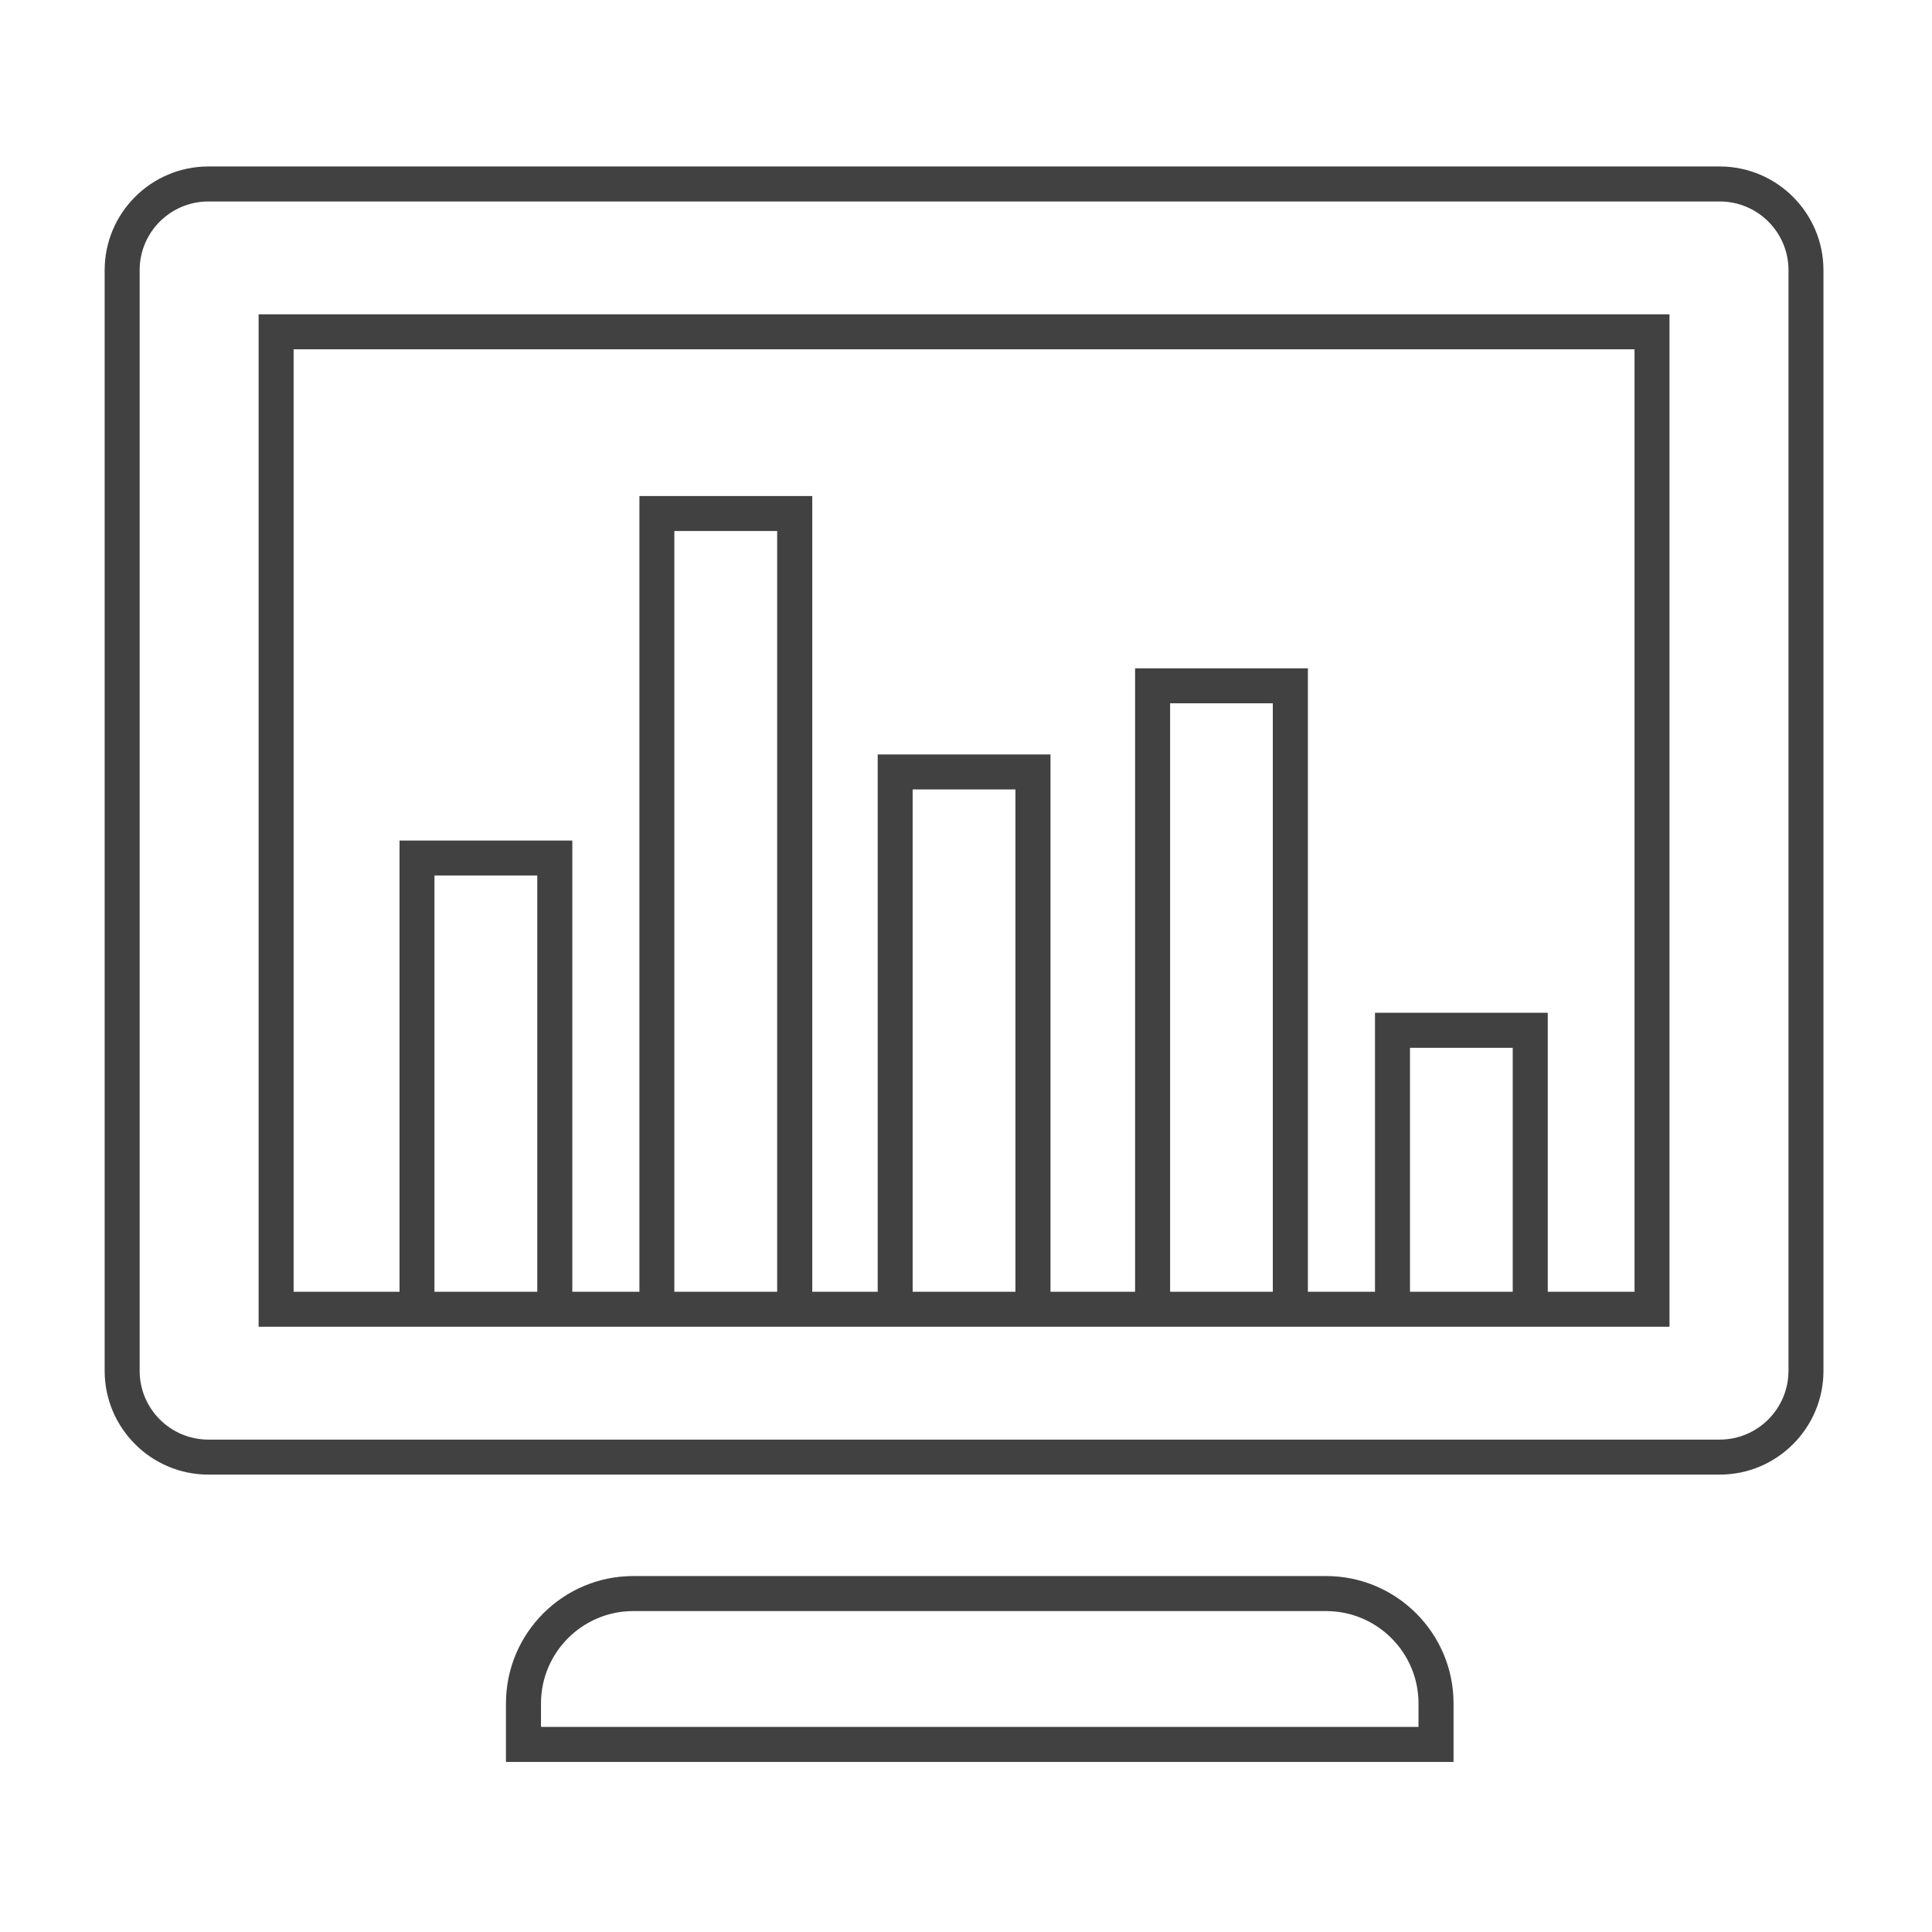 <?xml version="1.0" encoding="utf-8"?>
<!-- Generator: Adobe Illustrator 16.0.0, SVG Export Plug-In . SVG Version: 6.00 Build 0)  -->
<!DOCTYPE svg PUBLIC "-//W3C//DTD SVG 1.1//EN" "http://www.w3.org/Graphics/SVG/1.1/DTD/svg11.dtd">
<svg version="1.1" id="Layer_1" xmlns="http://www.w3.org/2000/svg" xmlns:xlink="http://www.w3.org/1999/xlink" x="0px" y="0px"
	 width="56.693px" height="56.693px" viewBox="0 0 56.693 56.693" enable-background="new 0 0 56.693 56.693" xml:space="preserve">
<g>
	<rect x="94.75" y="36.293" transform="matrix(1 -0.002 0.002 1 -0.055 0.147)" fill="#414142" width="6.841" height="0.621"/>
	
		<rect x="94.75" y="36.293" transform="matrix(1 -0.002 0.002 1 -0.055 0.147)" fill="none" stroke="#333333" stroke-miterlimit="10" width="6.841" height="0.621"/>
	<rect x="97.861" y="33.182" fill="#414142" width="0.621" height="6.84"/>
	<rect x="97.861" y="33.182" fill="none" stroke="#333333" stroke-miterlimit="10" width="0.621" height="6.84"/>
	<path fill="#414142" d="M113.778,56.693c-6.712,0-12.554-4.312-14.537-10.728l0.558-0.173c1.907,6.17,7.525,10.317,13.979,10.317
		c8.064,0,14.625-6.563,14.625-14.628c0-7.959-13.535-27.646-14.145-28.272l-0.632-0.786l-0.578,0.846
		c-0.217,0.319-5.376,7.891-9.333,15.487l-0.519-0.27c3.973-7.627,9.15-15.228,9.369-15.546l1.024-1.499l1.104,1.378
		c0.597,0.595,14.295,20.384,14.295,28.661C128.989,49.869,122.166,56.693,113.778,56.693"/>
	<path fill="none" stroke="#333333" stroke-miterlimit="10" d="M113.778,56.693c-6.712,0-12.554-4.312-14.537-10.728l0.558-0.173
		c1.907,6.17,7.525,10.317,13.979,10.317c8.064,0,14.625-6.563,14.625-14.628c0-7.959-13.535-27.646-14.145-28.272l-0.632-0.786
		l-0.578,0.846c-0.217,0.319-5.376,7.891-9.333,15.487l-0.519-0.27c3.973-7.627,9.15-15.228,9.369-15.546l1.024-1.499l1.104,1.378
		c0.597,0.595,14.295,20.384,14.295,28.661C128.989,49.869,122.166,56.693,113.778,56.693z"/>
	<path fill="#414142" d="M104.919,29.813c-3.694-3.684-9.697-3.675-13.382,0.021c-1.775,1.779-2.691,4.094-2.752,6.426l-1.934,0.003
		l-0.002-1.615l-12.424,0.019l0.005,3.769l12.424-0.018l-0.003-1.616l1.933-0.003c0.069,2.333,0.991,4.646,2.77,6.419
		c3.696,3.684,9.7,3.676,13.384-0.021C108.624,39.503,108.616,33.5,104.919,29.813 M74.968,37.897l-0.004-2.694l11.349-0.017
		l0.003,2.693L74.968,37.897z M91.936,42.837c-3.484-3.475-3.493-9.137-0.018-12.624c3.475-3.483,9.136-3.492,12.622-0.017
		c3.485,3.476,3.494,9.137,0.019,12.622C101.083,46.304,95.42,46.312,91.936,42.837"/>
	<path fill="none" stroke="#333333" stroke-miterlimit="10" d="M104.919,29.813c-3.694-3.684-9.697-3.675-13.382,0.021
		c-1.775,1.779-2.691,4.094-2.752,6.426l-1.934,0.003l-0.002-1.615l-12.424,0.019l0.005,3.769l12.424-0.018l-0.003-1.616
		l1.933-0.003c0.069,2.333,0.991,4.646,2.77,6.419c3.696,3.684,9.7,3.676,13.384-0.021C108.624,39.503,108.616,33.5,104.919,29.813z
		 M74.968,37.897l-0.004-2.694l11.349-0.017l0.003,2.693L74.968,37.897z M91.936,42.837c-3.484-3.475-3.493-9.137-0.018-12.624
		c3.475-3.483,9.136-3.492,12.622-0.017c3.485,3.476,3.494,9.137,0.019,12.622C101.083,46.304,95.42,46.312,91.936,42.837z"/>
</g>
<path fill="#414142" d="M172.352,47.564c-0.278,0-0.501,0.224-0.501,0.5v5.117h-36.303V18.782h10.414V8.369h25.889v8.207
	c0,0.277,0.223,0.502,0.501,0.502c0.277,0,0.501-0.225,0.501-0.502v-9.21h-27.6l-0.148,0.146l-10.414,10.413l-0.147,0.147v36.113
	h38.309v-6.121C172.853,47.788,172.629,47.564,172.352,47.564 M136.257,17.779l8.701-8.7v8.7H136.257z"/>
<path fill="#414142" d="M179.035,31.565l-0.019-0.541l-8.885,1.009l-0.024,0.424c-0.053,0.997-0.326,1.948-0.817,2.828
	c-0.262,0.471-0.583,0.908-0.954,1.303l-0.289,0.309l5.392,7.13l0.407-0.36c1.301-1.156,2.392-2.514,3.239-4.036
	C178.461,37.166,179.135,34.378,179.035,31.565 M176.209,39.144c-0.705,1.264-1.588,2.407-2.631,3.404l-4.229-5.59
	c0.31-0.369,0.583-0.765,0.816-1.183c0.495-0.888,0.801-1.842,0.911-2.839l6.965-0.791
	C178.035,34.587,177.407,36.996,176.209,39.144"/>
<path fill="#414142" d="M169.031,28.494c0.366,0.554,0.646,1.159,0.831,1.796l0.117,0.408l8.883-1.008l-0.104-0.534
	c-0.473-2.441-1.541-4.757-3.086-6.699l-0.339-0.425l-6.534,6.108L169.031,28.494z M175.216,23.515
	c1.161,1.577,1.996,3.391,2.441,5.302l-6.961,0.79c-0.16-0.453-0.362-0.889-0.602-1.304L175.216,23.515z"/>
<path fill="#414142" d="M157.865,28.917c0.264-0.473,0.583-0.911,0.952-1.304l0.291-0.308l-5.393-7.133l-0.404,0.361
	c-1.304,1.156-2.396,2.514-3.244,4.036c-1.375,2.467-2.048,5.256-1.948,8.065c0.028,0.801,0.121,1.611,0.278,2.411
	c0.475,2.441,1.542,4.758,3.087,6.699c0.497,0.625,1.056,1.222,1.659,1.771c0.891,0.813,1.867,1.518,2.904,2.095
	c2.299,1.282,4.897,1.959,7.515,1.959c2.962,0,5.849-0.842,8.347-2.436l0.459-0.292l-5.394-7.135l-0.377,0.195
	c-1.915,0.995-4.309,0.968-6.205-0.087c-0.271-0.152-0.533-0.324-0.782-0.514c-0.583-0.444-1.083-0.979-1.487-1.591
	c-0.367-0.555-0.647-1.159-0.829-1.797c-0.205-0.706-0.288-1.435-0.248-2.167C157.099,30.747,157.375,29.796,157.865,28.917
	 M156.327,34.188c0.212,0.736,0.535,1.434,0.958,2.073c0.465,0.707,1.043,1.325,1.716,1.837c0.284,0.218,0.59,0.417,0.902,0.591
	c2.061,1.147,4.632,1.249,6.771,0.288l4.229,5.594c-2.226,1.307-4.753,1.995-7.343,1.995c-2.447,0-4.877-0.634-7.027-1.833
	c-0.969-0.539-1.881-1.198-2.715-1.959c-0.565-0.514-1.086-1.071-1.552-1.654c-1.445-1.814-2.442-3.981-2.885-6.267
	c-0.147-0.747-0.235-1.505-0.26-2.253c-0.094-2.626,0.536-5.233,1.822-7.541c0.704-1.264,1.589-2.408,2.632-3.406l4.228,5.591
	c-0.308,0.367-0.582,0.764-0.815,1.182c-0.565,1.014-0.882,2.113-0.944,3.266C155.997,32.534,156.093,33.376,156.327,34.188"/>
<path fill="#414142" d="M163.591,16.633c-2.962,0-5.85,0.842-8.348,2.437l-0.457,0.292l5.394,7.134l0.376-0.195
	c1.916-0.995,4.312-0.967,6.205,0.088c0.274,0.152,0.536,0.325,0.781,0.513l0.336,0.257l6.534-6.106l-0.402-0.366
	c-0.89-0.814-1.868-1.518-2.903-2.094C168.809,17.31,166.208,16.633,163.591,16.633 M167.805,25.854
	c-0.179-0.122-0.365-0.236-0.556-0.342c-1.12-0.625-2.388-0.956-3.664-0.956c-1.067,0-2.133,0.229-3.108,0.667l-4.229-5.593
	c2.227-1.307,4.754-1.996,7.343-1.996c2.448,0,4.878,0.634,7.028,1.833c0.813,0.453,1.587,0.99,2.307,1.6L167.805,25.854z"/>
<path fill="#414142" d="M50.464,4.885H6.115c-1.678,0-3.044,1.365-3.044,3.043v32.299c0,1.678,1.366,3.044,3.044,3.044h44.35
	c1.678,0,3.043-1.366,3.043-3.044V7.928C53.508,6.25,52.142,4.885,50.464,4.885 M52.481,40.227c0,1.111-0.905,2.017-2.017,2.017
	H6.115c-1.113,0-2.017-0.905-2.017-2.017V7.928c0-1.113,0.904-2.016,2.017-2.016h44.35c1.112,0,2.017,0.903,2.017,2.016V40.227z"/>
<path fill="#414142" d="M7.589,38.932h4.133h5.07h1.969h5.072h1.92h5.071h2.482h5.071h1.969h5.07h3.574V9.224H7.589V38.932z
	 M12.749,25.691h3.017v12.215h-3.017V25.691z M19.788,15.583h3.017v22.322h-3.017V15.583z M26.781,23.166h3.016v14.74h-3.016V23.166
	z M34.336,20.638h3.014v17.268h-3.014V20.638z M41.375,30.747h3.015v7.159h-3.015V30.747z M8.616,10.25h39.348v27.656h-2.546V29.72
	h-5.07v8.186h-1.969V19.611h-5.071v18.294h-2.482V22.139h-5.071v15.767h-1.92v-23.35h-5.072v23.35h-1.969v-13.24h-5.07v13.24H8.616
	V10.25z"/>
<path fill="#414142" d="M38.915,46.248H18.583c-2.061,0-3.736,1.676-3.736,3.737v1.717h27.806v-1.717
	C42.653,47.924,40.977,46.248,38.915,46.248 M41.625,50.675h-25.75v-0.69c0-1.494,1.214-2.709,2.708-2.709h20.331
	c1.495,0,2.711,1.215,2.711,2.709V50.675z"/>
</svg>
